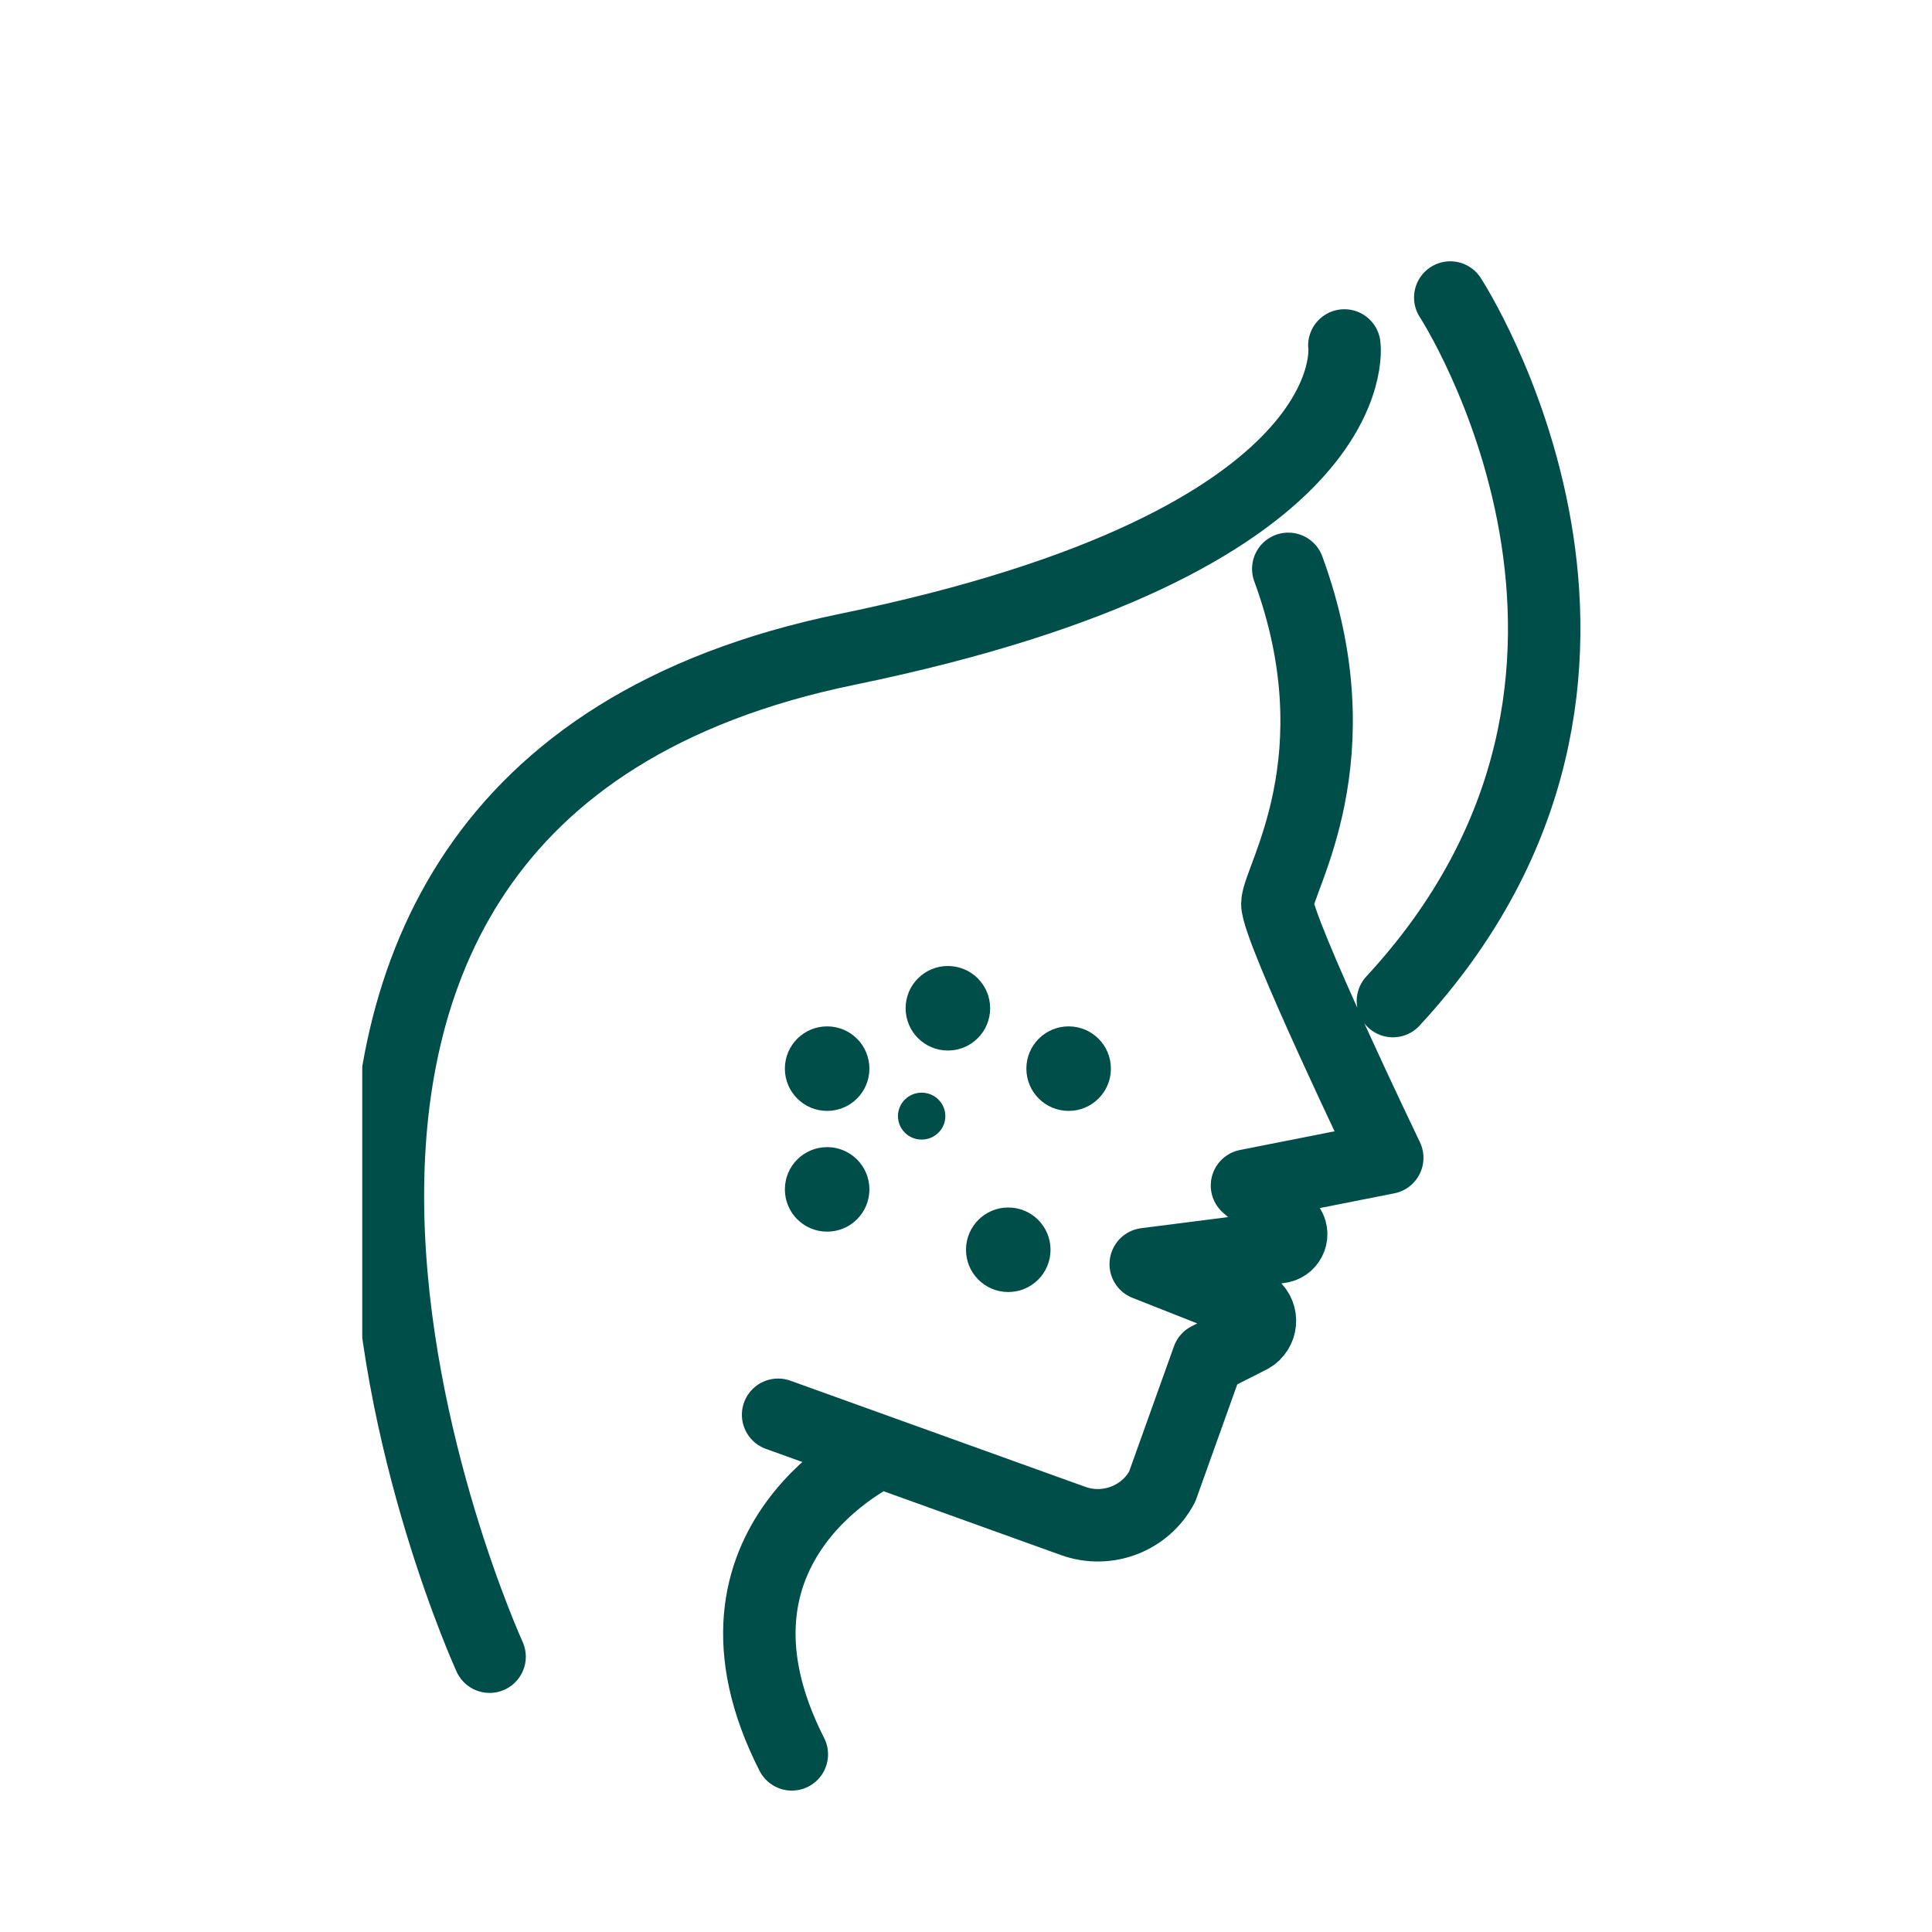 <svg width="32" height="32" viewBox="0 0 32 32" fill="none" xmlns="http://www.w3.org/2000/svg">
<g clip-path="url(#clip0_1532_337)">
<path d="M22.267 5.722C22.267 5.722 22.713 8.97 14.036 10.754C1.648 13.302 8.109 27.44 8.109 27.44M21.338 9.422C22.487 12.551 21.167 14.556 21.157 14.965C21.148 15.374 22.977 19.177 22.977 19.177L20.654 19.636C20.654 19.636 21.224 20.117 21.355 20.332C21.437 20.468 21.348 20.642 21.189 20.656L18.977 20.938L20.758 21.641C20.923 21.779 20.9 22.038 20.712 22.146L20.009 22.502L19.249 24.625C18.97 25.152 18.341 25.395 17.775 25.192L12.888 23.433M24.021 4.928C24.021 4.928 28.088 11.159 23.071 16.581M14.585 24.044C14.585 24.044 11.322 25.533 13.115 29.058" stroke="#004E49" stroke-width="1.2" stroke-miterlimit="10" stroke-linecap="round" stroke-linejoin="round"/>
<path d="M17.7 18.4C18.087 18.4 18.4 18.087 18.4 17.7C18.4 17.313 18.087 17 17.7 17C17.313 17 17 17.313 17 17.7C17 18.087 17.313 18.4 17.7 18.4Z" fill="#004E49"/>
<path d="M15.7 17.4C16.087 17.4 16.4 17.087 16.4 16.7C16.4 16.313 16.087 16 15.7 16C15.313 16 15 16.313 15 16.7C15 17.087 15.313 17.4 15.7 17.4Z" fill="#004E49"/>
<path d="M15.265 18.875C15.482 18.875 15.658 18.701 15.658 18.486C15.658 18.272 15.482 18.098 15.265 18.098C15.048 18.098 14.873 18.272 14.873 18.486C14.873 18.701 15.048 18.875 15.265 18.875Z" fill="#004E49"/>
<path d="M16.7 21.4C17.087 21.4 17.4 21.087 17.4 20.7C17.4 20.313 17.087 20 16.7 20C16.313 20 16 20.313 16 20.7C16 21.087 16.313 21.4 16.7 21.4Z" fill="#004E49"/>
<path d="M13.7 20.4C14.087 20.4 14.4 20.087 14.4 19.7C14.4 19.313 14.087 19 13.7 19C13.313 19 13 19.313 13 19.7C13 20.087 13.313 20.4 13.7 20.4Z" fill="#004E49"/>
<path d="M13.7 18.4C14.087 18.4 14.4 18.087 14.4 17.7C14.4 17.313 14.087 17 13.7 17C13.313 17 13 17.313 13 17.7C13 18.087 13.313 18.4 13.7 18.4Z" fill="#004E49"/>
</g>
<defs>
<clipPath id="clip0_1532_337">
<rect width="21" height="27" fill="white" transform="translate(6 3)"/>
</clipPath>
</defs>
</svg>
